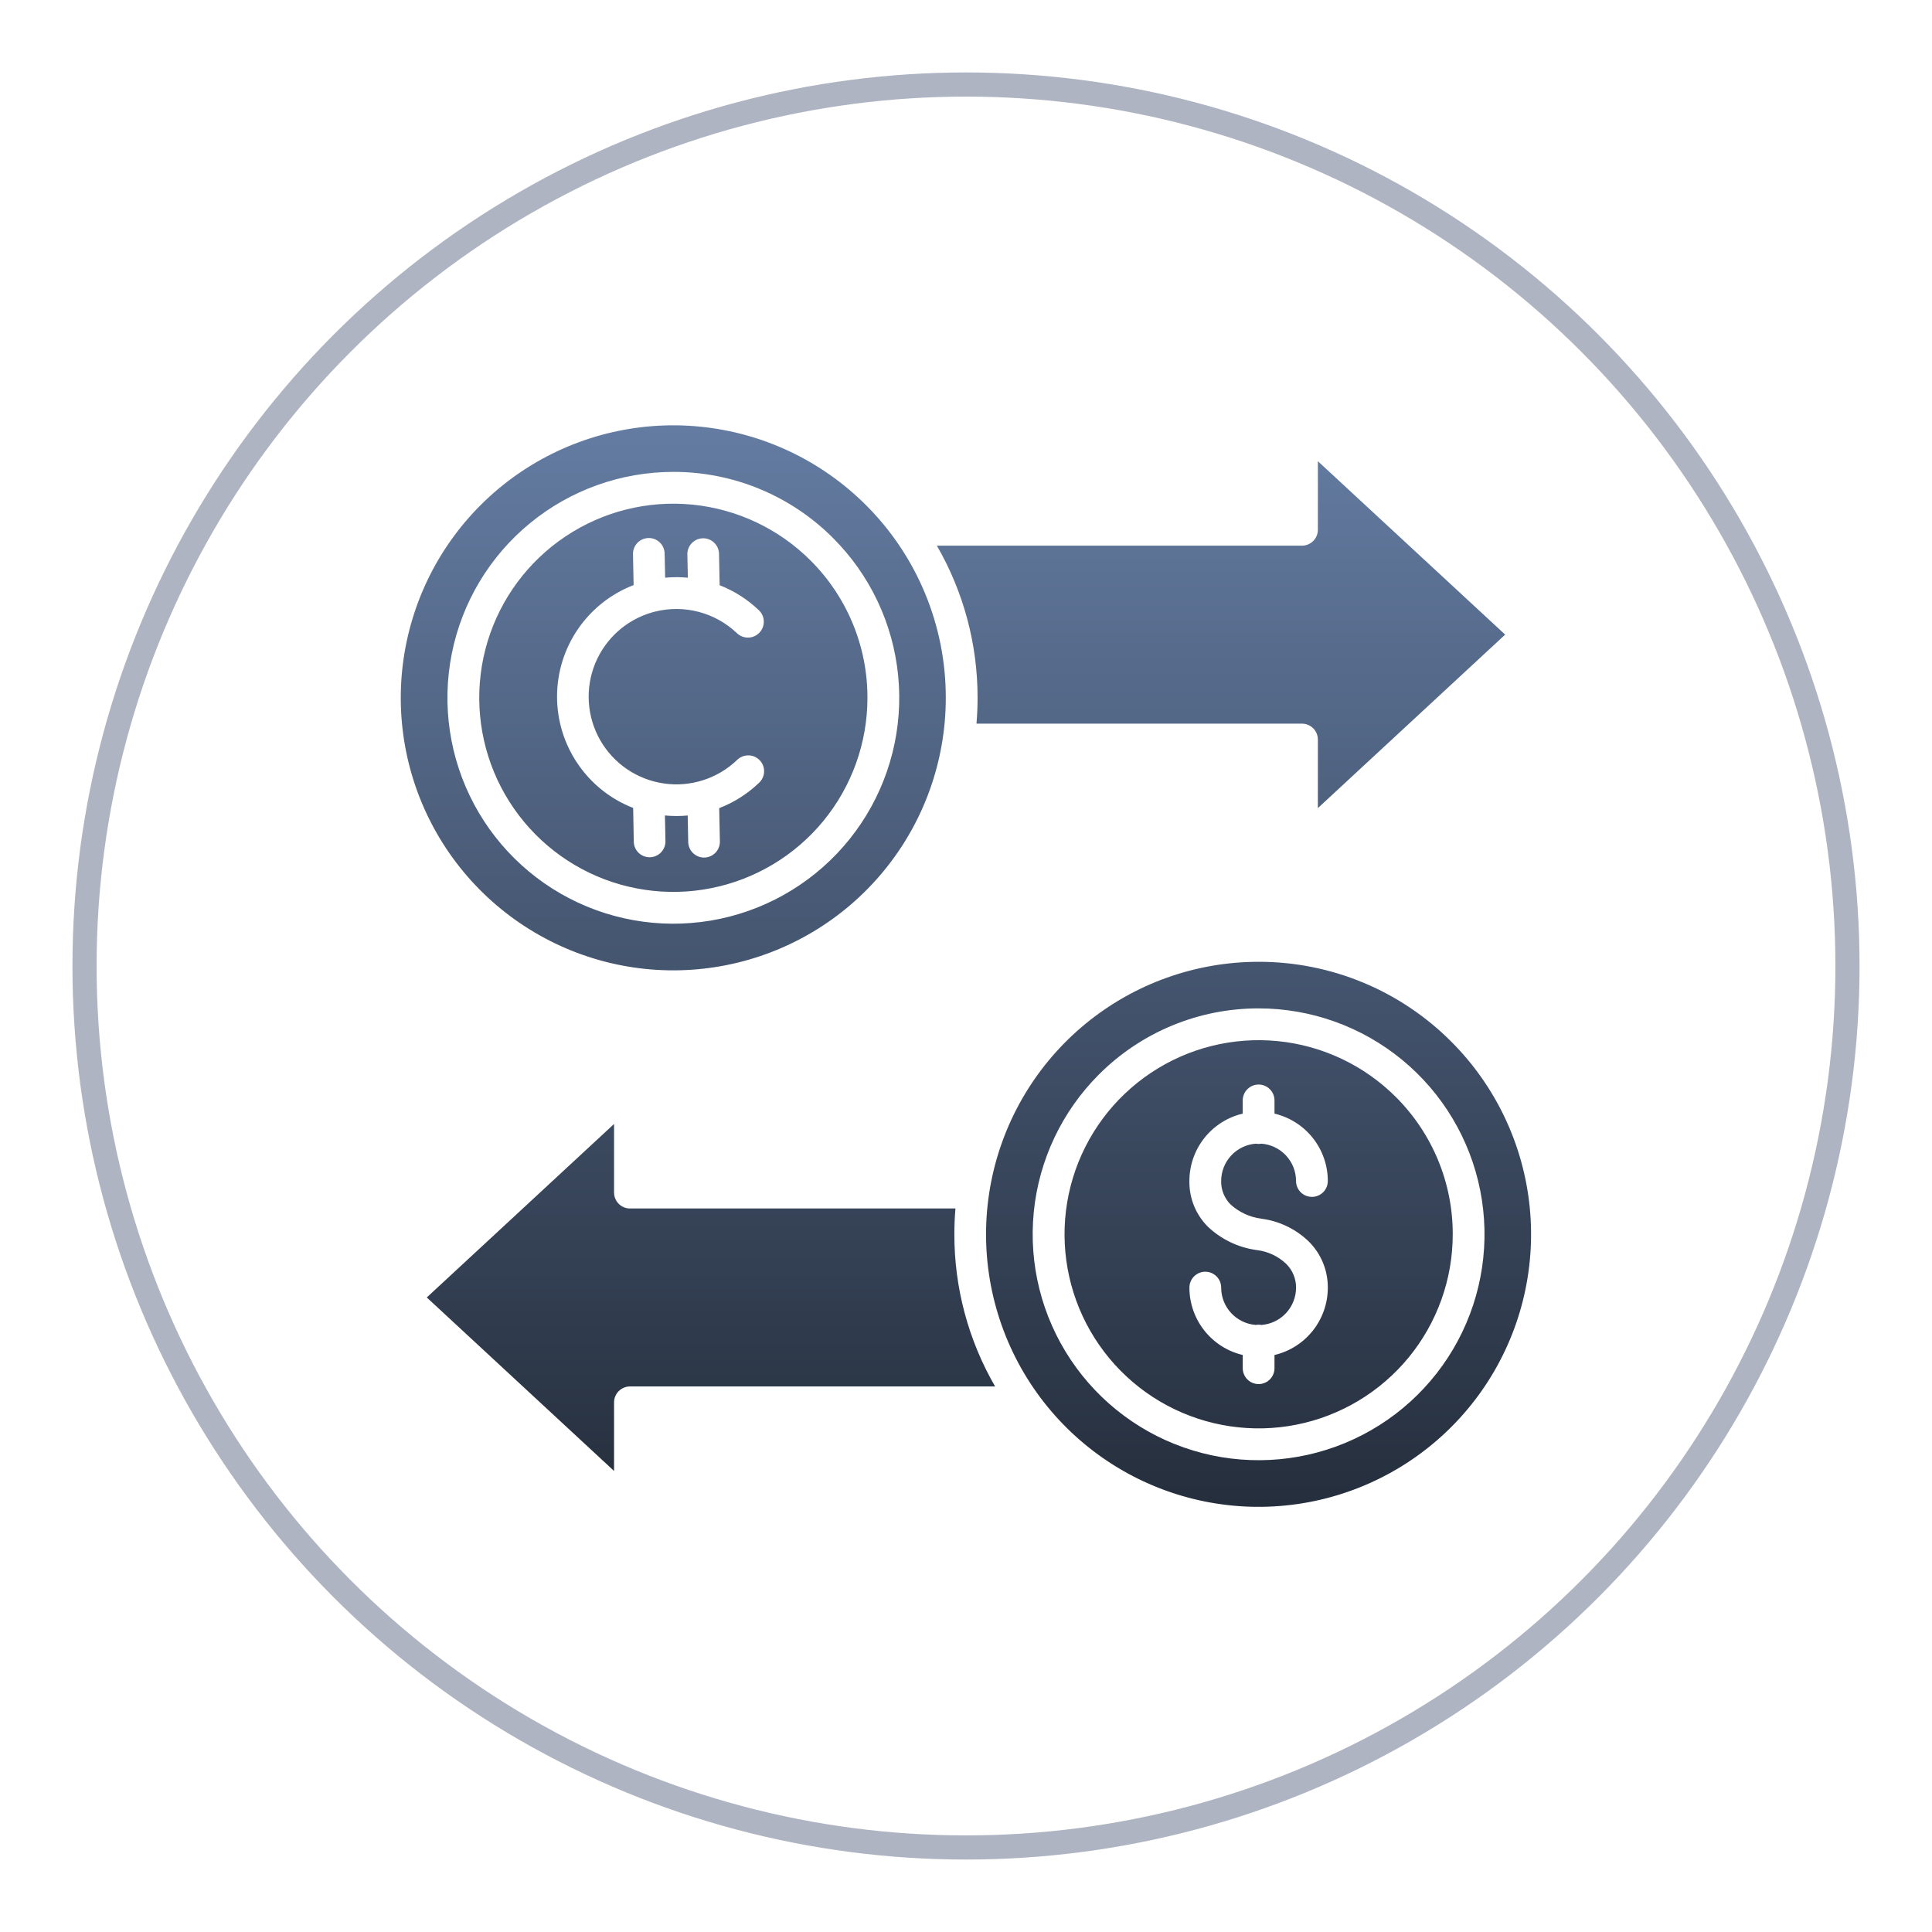 <svg width="80" height="80" viewBox="0 0 80 80" fill="none" xmlns="http://www.w3.org/2000/svg">
<path fill-rule="evenodd" clip-rule="evenodd" d="M29.809 34.841C29.811 34.927 29.795 35.013 29.764 35.093C29.733 35.173 29.686 35.246 29.626 35.309C29.567 35.371 29.495 35.42 29.416 35.455C29.338 35.489 29.253 35.508 29.167 35.51C29.081 35.511 28.995 35.496 28.915 35.465C28.835 35.433 28.762 35.386 28.7 35.327C28.637 35.267 28.588 35.196 28.553 35.117C28.519 35.038 28.5 34.953 28.498 34.867L28.476 33.768C28.32 33.783 28.164 33.79 28.008 33.79C27.852 33.79 27.689 33.782 27.533 33.767L27.555 34.841C27.555 35.013 27.487 35.178 27.367 35.3C27.247 35.423 27.084 35.493 26.912 35.497C26.74 35.5 26.574 35.436 26.449 35.319C26.324 35.201 26.25 35.039 26.244 34.867L26.218 33.455C25.288 33.093 24.489 32.458 23.927 31.633C23.364 30.808 23.064 29.833 23.066 28.834C23.068 27.836 23.372 26.862 23.938 26.04C24.504 25.217 25.305 24.585 26.237 24.227L26.211 22.947C26.207 22.773 26.273 22.605 26.394 22.479C26.514 22.354 26.679 22.282 26.853 22.278C27.027 22.275 27.195 22.341 27.32 22.461C27.446 22.581 27.518 22.747 27.521 22.921L27.542 23.921C27.698 23.907 27.854 23.899 28.01 23.899C28.166 23.899 28.327 23.907 28.483 23.922L28.462 22.945C28.462 22.773 28.529 22.608 28.65 22.486C28.77 22.363 28.933 22.293 29.105 22.289C29.276 22.286 29.442 22.35 29.567 22.468C29.692 22.585 29.766 22.747 29.773 22.919L29.799 24.233L29.847 24.252C30.432 24.487 30.967 24.832 31.422 25.267C31.485 25.327 31.535 25.398 31.571 25.477C31.606 25.555 31.625 25.64 31.627 25.727C31.63 25.813 31.615 25.899 31.584 25.979C31.553 26.06 31.507 26.134 31.447 26.196C31.388 26.259 31.317 26.309 31.238 26.344C31.159 26.38 31.074 26.399 30.988 26.401C30.902 26.403 30.816 26.389 30.735 26.358C30.654 26.327 30.581 26.28 30.518 26.221C30.073 25.797 29.527 25.492 28.933 25.336C28.338 25.18 27.713 25.177 27.117 25.327C27.085 25.338 27.053 25.346 27.021 25.352C26.49 25.502 26 25.771 25.588 26.138C25.177 26.506 24.854 26.962 24.645 27.473C24.437 27.983 24.347 28.535 24.383 29.085C24.419 29.636 24.58 30.171 24.854 30.65C25.128 31.129 25.507 31.539 25.963 31.849C26.419 32.16 26.94 32.362 27.486 32.441C28.032 32.521 28.589 32.474 29.114 32.306C29.639 32.138 30.12 31.853 30.518 31.471C30.58 31.409 30.654 31.36 30.735 31.327C30.816 31.293 30.903 31.277 30.991 31.278C31.078 31.279 31.165 31.297 31.245 31.332C31.326 31.367 31.398 31.418 31.459 31.482C31.519 31.545 31.567 31.62 31.598 31.702C31.628 31.784 31.643 31.872 31.639 31.959C31.636 32.047 31.615 32.133 31.578 32.212C31.541 32.292 31.488 32.363 31.422 32.422C30.967 32.857 30.432 33.202 29.847 33.436L29.781 33.462L29.809 34.843V34.841ZM33.565 23.21C32.249 21.895 30.519 21.077 28.669 20.895C26.818 20.713 24.962 21.178 23.416 22.212C21.87 23.245 20.73 24.782 20.19 26.561C19.651 28.341 19.745 30.252 20.456 31.97C21.168 33.688 22.453 35.106 24.093 35.983C25.733 36.859 27.626 37.14 29.45 36.777C31.274 36.414 32.915 35.43 34.095 33.993C35.274 32.555 35.919 30.753 35.919 28.894C35.921 27.838 35.714 26.792 35.309 25.817C34.905 24.841 34.312 23.956 33.565 23.21ZM27.882 19.54C25.718 19.54 23.621 20.29 21.948 21.663C20.274 23.036 19.129 24.946 18.707 27.069C18.285 29.192 18.611 31.395 19.631 33.304C20.651 35.212 22.302 36.709 24.301 37.537C26.301 38.365 28.526 38.474 30.597 37.846C32.668 37.218 34.457 35.891 35.66 34.092C36.862 32.292 37.403 30.132 37.191 27.978C36.979 25.824 36.027 23.81 34.496 22.28C33.629 21.41 32.598 20.72 31.463 20.25C30.328 19.779 29.111 19.538 27.882 19.54ZM35.859 20.917C34.013 19.071 31.584 17.922 28.985 17.666C26.387 17.41 23.781 18.063 21.61 19.513C19.439 20.964 17.838 23.122 17.081 25.62C16.323 28.119 16.455 30.803 17.454 33.215C18.453 35.627 20.258 37.617 22.561 38.848C24.863 40.079 27.521 40.473 30.082 39.963C32.642 39.453 34.947 38.072 36.603 36.053C38.259 34.035 39.164 31.505 39.163 28.894C39.165 27.412 38.874 25.945 38.307 24.576C37.74 23.207 36.908 21.963 35.859 20.917ZM38.792 22.594H53.912C54.087 22.594 54.254 22.525 54.377 22.401C54.501 22.278 54.57 22.111 54.57 21.936V19.097L62.326 26.278L54.57 33.462V30.621C54.569 30.447 54.5 30.28 54.377 30.157C54.253 30.034 54.086 29.965 53.912 29.965H40.434C40.464 29.613 40.479 29.256 40.479 28.896C40.483 26.683 39.901 24.508 38.792 22.593V22.594ZM57.8 45.425C56.485 44.111 54.755 43.292 52.905 43.11C51.054 42.928 49.198 43.393 47.652 44.427C46.106 45.46 44.966 46.997 44.426 48.776C43.886 50.556 43.981 52.467 44.692 54.185C45.404 55.903 46.689 57.321 48.329 58.198C49.969 59.074 51.862 59.355 53.686 58.992C55.51 58.629 57.151 57.645 58.331 56.208C59.51 54.77 60.155 52.969 60.155 51.109C60.157 50.053 59.949 49.008 59.545 48.032C59.141 47.057 58.548 46.171 57.8 45.425ZM52.115 41.755C54.279 41.755 56.377 42.505 58.05 43.878C59.723 45.251 60.868 47.161 61.291 49.284C61.713 51.407 61.386 53.61 60.366 55.519C59.346 57.428 57.695 58.924 55.696 59.752C53.697 60.58 51.472 60.69 49.401 60.062C47.329 59.433 45.54 58.106 44.338 56.307C43.135 54.508 42.594 52.347 42.806 50.193C43.018 48.039 43.971 46.025 45.501 44.495C46.369 43.625 47.4 42.935 48.535 42.465C49.67 41.995 50.886 41.754 52.115 41.755ZM60.093 43.131C61.939 44.977 63.088 47.406 63.344 50.004C63.6 52.602 62.947 55.209 61.497 57.38C60.047 59.55 57.888 61.151 55.39 61.909C52.892 62.667 50.208 62.535 47.796 61.536C45.384 60.537 43.393 58.732 42.162 56.43C40.932 54.127 40.537 51.469 41.047 48.909C41.556 46.348 42.938 44.044 44.956 42.387C46.974 40.731 49.504 39.826 52.115 39.826C53.597 39.824 55.065 40.115 56.434 40.682C57.803 41.249 59.047 42.082 60.093 43.131ZM41.205 57.41C40.097 55.495 39.515 53.321 39.518 51.109C39.518 50.749 39.533 50.392 39.563 50.04H26.085C25.911 50.04 25.743 49.971 25.62 49.847C25.497 49.724 25.427 49.556 25.427 49.382V46.541L17.672 53.725L25.427 60.909V58.068C25.427 57.894 25.497 57.726 25.62 57.603C25.743 57.48 25.911 57.41 26.085 57.41H41.205ZM52.774 56.654C52.774 56.828 52.705 56.996 52.582 57.119C52.458 57.243 52.291 57.312 52.117 57.312C51.942 57.312 51.775 57.243 51.651 57.119C51.528 56.996 51.459 56.828 51.459 56.654V56.107C50.83 55.959 50.27 55.602 49.87 55.096C49.469 54.59 49.251 53.963 49.251 53.317C49.251 53.143 49.32 52.975 49.444 52.852C49.567 52.729 49.734 52.659 49.909 52.659C50.083 52.659 50.25 52.729 50.374 52.852C50.497 52.975 50.566 53.143 50.566 53.317C50.566 53.708 50.714 54.084 50.98 54.371C51.245 54.657 51.609 54.833 51.999 54.863C52.077 54.849 52.156 54.849 52.234 54.863C52.624 54.833 52.988 54.657 53.254 54.371C53.519 54.084 53.667 53.708 53.667 53.317C53.668 53.133 53.631 52.951 53.56 52.781C53.49 52.611 53.385 52.458 53.254 52.329C52.925 52.019 52.506 51.821 52.058 51.765C52.04 51.765 52.023 51.761 52.006 51.758C51.264 51.651 50.573 51.319 50.026 50.805C49.775 50.557 49.577 50.261 49.443 49.934C49.31 49.606 49.244 49.256 49.25 48.903C49.25 48.257 49.468 47.63 49.869 47.124C50.27 46.617 50.83 46.261 51.458 46.113V45.566C51.458 45.391 51.528 45.224 51.651 45.101C51.774 44.977 51.942 44.908 52.116 44.908C52.291 44.908 52.458 44.977 52.581 45.101C52.705 45.224 52.774 45.391 52.774 45.566V46.113C53.402 46.261 53.962 46.617 54.363 47.124C54.764 47.63 54.982 48.257 54.982 48.903C54.982 49.077 54.913 49.244 54.789 49.368C54.666 49.491 54.499 49.56 54.324 49.56C54.15 49.56 53.982 49.491 53.859 49.368C53.736 49.244 53.666 49.077 53.666 48.903C53.666 48.512 53.519 48.136 53.253 47.849C52.987 47.562 52.623 47.387 52.234 47.357C52.156 47.371 52.076 47.371 51.999 47.357C51.609 47.387 51.245 47.562 50.979 47.849C50.713 48.136 50.566 48.512 50.566 48.903C50.562 49.083 50.594 49.262 50.662 49.429C50.729 49.596 50.829 49.748 50.956 49.875C51.31 50.196 51.754 50.401 52.227 50.463L52.243 50.466C52.973 50.562 53.653 50.889 54.184 51.399C54.439 51.649 54.641 51.948 54.778 52.278C54.915 52.607 54.984 52.962 54.982 53.319C54.982 53.964 54.764 54.591 54.363 55.098C53.962 55.604 53.402 55.96 52.774 56.108L52.774 56.654Z" fill="url(#paint0_linear_771_6061)"/>
<circle cx="40" cy="40" r="36.5" stroke="#5E6B84" stroke-opacity="0.5"/>
<defs>
<linearGradient id="paint0_linear_771_6061" x1="39.997" y1="17.611" x2="39.997" y2="62.395" gradientUnits="userSpaceOnUse">
<stop stop-color="#647CA2"/>
<stop offset="1" stop-color="#252E3C"/>
</linearGradient>
</defs>
</svg>
